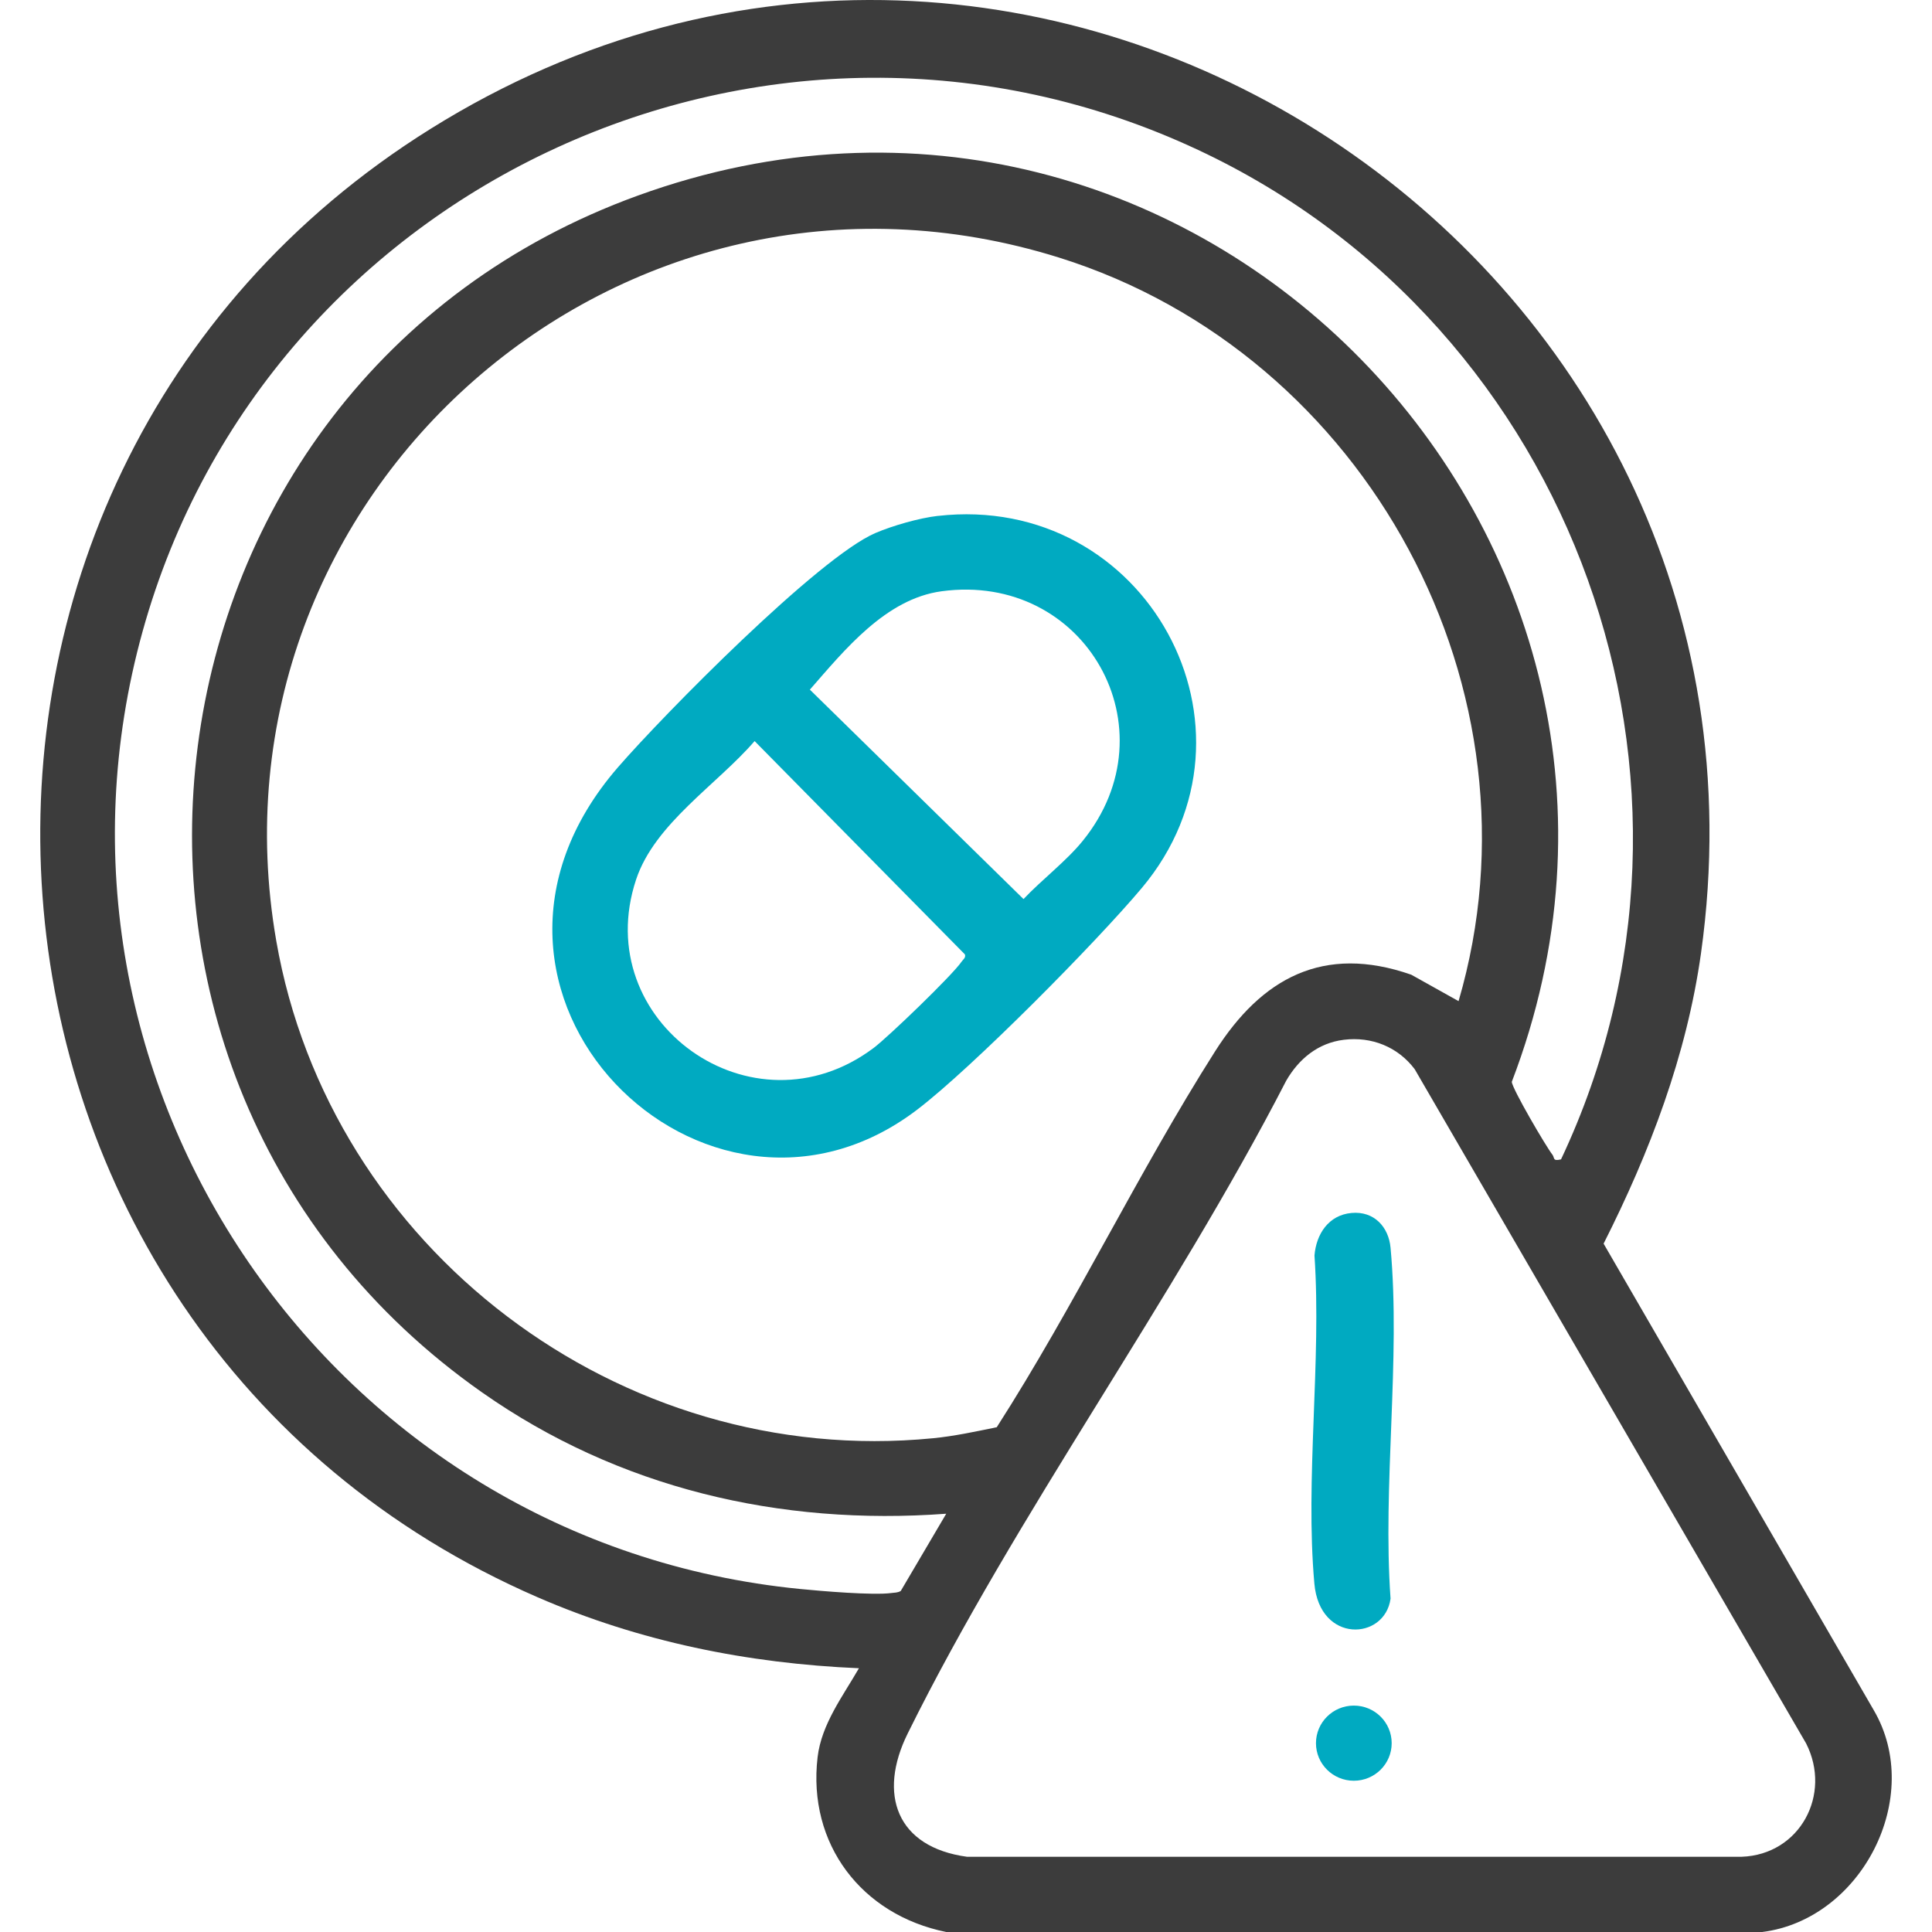 <svg width="48" height="48" viewBox="0 0 48 48" fill="none" xmlns="http://www.w3.org/2000/svg">
<path d="M43.782 48H23.509C21.403 47.574 20.059 45.812 20.313 43.656C20.41 42.833 20.942 42.14 21.34 41.447C18.571 41.328 15.895 40.786 13.356 39.683C-1.845 33.079 -3.356 11.98 10.693 3.204C25.716 -6.182 44.691 6.381 42.26 23.689C41.903 26.225 40.988 28.628 39.841 30.898L46.552 42.487C47.815 44.641 46.254 47.688 43.782 48ZM38.783 28.805C43.2 19.446 39.144 8.116 29.767 3.725C19.159 -1.243 6.639 4.553 3.546 15.676C0.423 26.904 8.23 38.333 19.88 39.478C20.397 39.529 21.688 39.64 22.147 39.578C22.227 39.568 22.307 39.571 22.379 39.527L23.509 37.608C19.374 37.914 15.365 36.973 11.976 34.593C0.827 26.769 3 9.52 15.848 4.859C29.671 -0.157 42.721 13.41 37.56 26.878C37.57 27.051 38.408 28.482 38.569 28.687C38.629 28.764 38.568 28.857 38.783 28.804V28.805ZM36.238 24.872C38.49 17.173 33.982 8.803 26.316 6.401C15.427 2.991 4.934 12.271 6.864 23.377C8.19 31.007 15.386 36.497 23.178 35.733C23.705 35.682 24.246 35.565 24.764 35.459C26.695 32.449 28.276 29.131 30.188 26.121C31.342 24.304 32.877 23.454 35.062 24.216L36.238 24.873V24.872ZM33.388 25.833C32.748 25.911 32.27 26.307 31.957 26.847C29.148 32.304 25.253 37.604 22.551 43.069C21.803 44.581 22.277 45.893 24.025 46.131H43.268C44.722 46.081 45.517 44.58 44.872 43.314L35.148 26.564C34.732 26.011 34.08 25.748 33.388 25.833Z" fill="#3C3C3C"/>
<path d="M23.299 12.818C28.479 12.231 31.68 18.116 28.367 22.063C27.231 23.416 24.155 26.527 22.786 27.57C17.538 31.569 10.498 24.66 15.352 19.064C16.482 17.761 20.338 13.847 21.749 13.243C22.179 13.059 22.838 12.87 23.3 12.817L23.299 12.818ZM23.392 14.69C22.005 14.878 20.984 16.147 20.121 17.134L25.429 22.337C25.881 21.858 26.493 21.394 26.901 20.89C29.16 18.108 26.966 14.205 23.392 14.69ZM18.747 18.413C17.817 19.492 16.264 20.462 15.803 21.854C14.632 25.385 18.699 28.3 21.709 26.033C22.071 25.76 23.667 24.224 23.892 23.89C23.93 23.834 23.998 23.798 23.974 23.713L18.748 18.412L18.747 18.413Z" fill="#00AAC1"/>
<path d="M33.576 30.136C34.141 30.083 34.501 30.486 34.548 31.001C34.802 33.768 34.346 36.911 34.548 39.718C34.406 40.756 32.788 40.842 32.655 39.343C32.423 36.75 32.835 33.822 32.658 31.193C32.701 30.66 33.008 30.188 33.577 30.136H33.576Z" fill="#00AAC1"/>
<path d="M33.636 44.242C34.155 44.242 34.576 43.824 34.576 43.309C34.576 42.793 34.155 42.375 33.636 42.375C33.116 42.375 32.695 42.793 32.695 43.309C32.695 43.824 33.116 44.242 33.636 44.242Z" fill="#00AAC1"/>
</svg>
